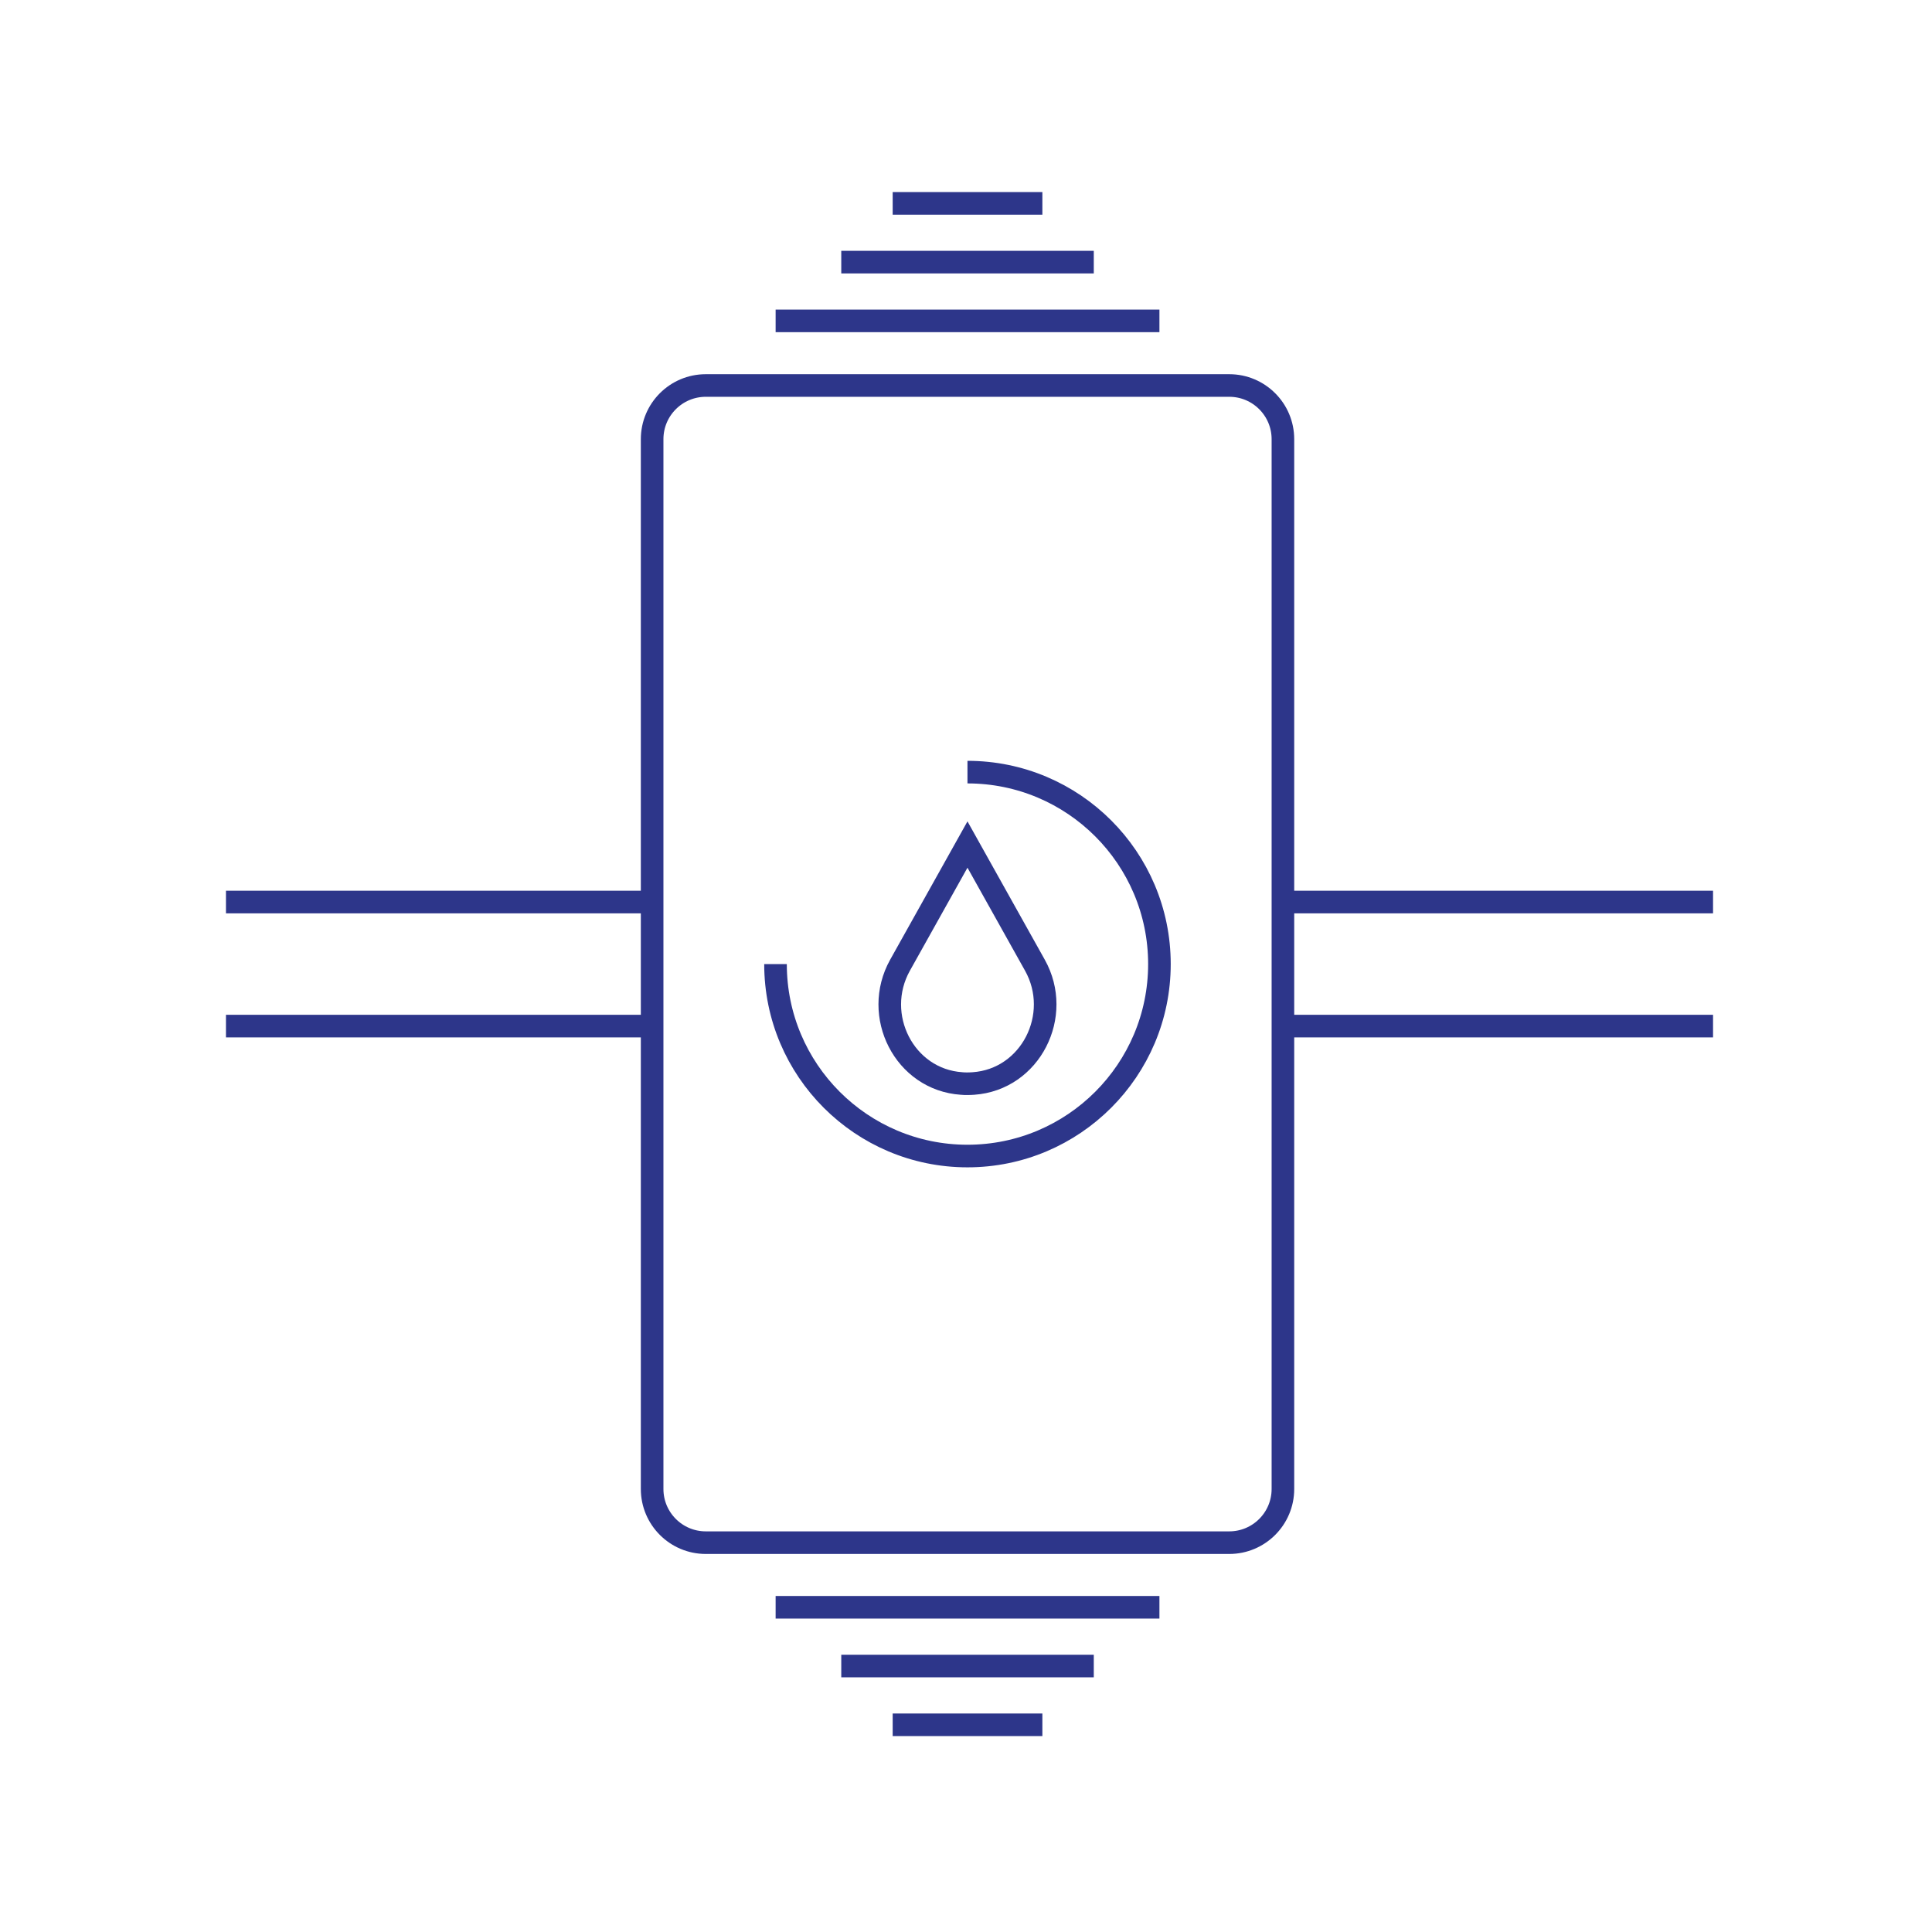<?xml version="1.0" encoding="UTF-8"?> <svg xmlns="http://www.w3.org/2000/svg" width="171" height="171" viewBox="0 0 171 171" fill="none"><g clip-path="url(#clip0_364_32309)"><path d="M108.8 34.12H62.47C59.847 34.12 57.72 36.247 57.72 38.87V131.79C57.72 134.413 59.847 136.54 62.47 136.54H108.8C111.423 136.54 113.55 134.413 113.55 131.79V38.87C113.55 36.247 111.423 34.12 108.8 34.12Z" stroke="#2D368A" stroke-width="2" stroke-miterlimit="10"></path><path d="M91.6 85.43C94.08 89.86 91.22 95.55 86.15 95.9C85.98 95.91 85.81 95.92 85.63 95.92C85.45 95.92 85.28 95.92 85.11 95.9C80.04 95.56 77.18 89.87 79.66 85.43L85.63 74.75L91.6 85.43Z" stroke="#2D368A" stroke-width="2" stroke-miterlimit="10"></path><path d="M85.63 68.34C95.01 68.34 102.62 75.95 102.62 85.33C102.62 94.71 95.01 102.32 85.63 102.32C76.25 102.32 68.64 94.71 68.64 85.33" stroke="#2D368A" stroke-width="2" stroke-miterlimit="10"></path><path d="M68.65 28.4H102.62" stroke="#2D368A" stroke-width="2" stroke-miterlimit="10"></path><path d="M74.46 23.2H96.81" stroke="#2D368A" stroke-width="2" stroke-miterlimit="10"></path><path d="M79.01 18H92.26" stroke="#2D368A" stroke-width="2" stroke-miterlimit="10"></path><path d="M102.62 142.26H68.65" stroke="#2D368A" stroke-width="2" stroke-miterlimit="10"></path><path d="M96.81 147.46H74.46" stroke="#2D368A" stroke-width="2" stroke-miterlimit="10"></path><path d="M92.26 152.66H79.01" stroke="#2D368A" stroke-width="2" stroke-miterlimit="10"></path><path d="M57.72 79.84H20" stroke="#2D368A" stroke-width="2" stroke-miterlimit="10"></path><path d="M57.72 90.82H20" stroke="#2D368A" stroke-width="2" stroke-miterlimit="10"></path><path d="M151.62 79.84H113.9" stroke="#2D368A" stroke-width="2" stroke-miterlimit="10"></path><path d="M151.62 90.82H113.9" stroke="#2D368A" stroke-width="2" stroke-miterlimit="10"></path></g><defs><clipPath id="clip0_364_32309"><rect width="131.62" height="136.66" fill="white" transform="translate(20 17)"></rect></clipPath></defs></svg> 